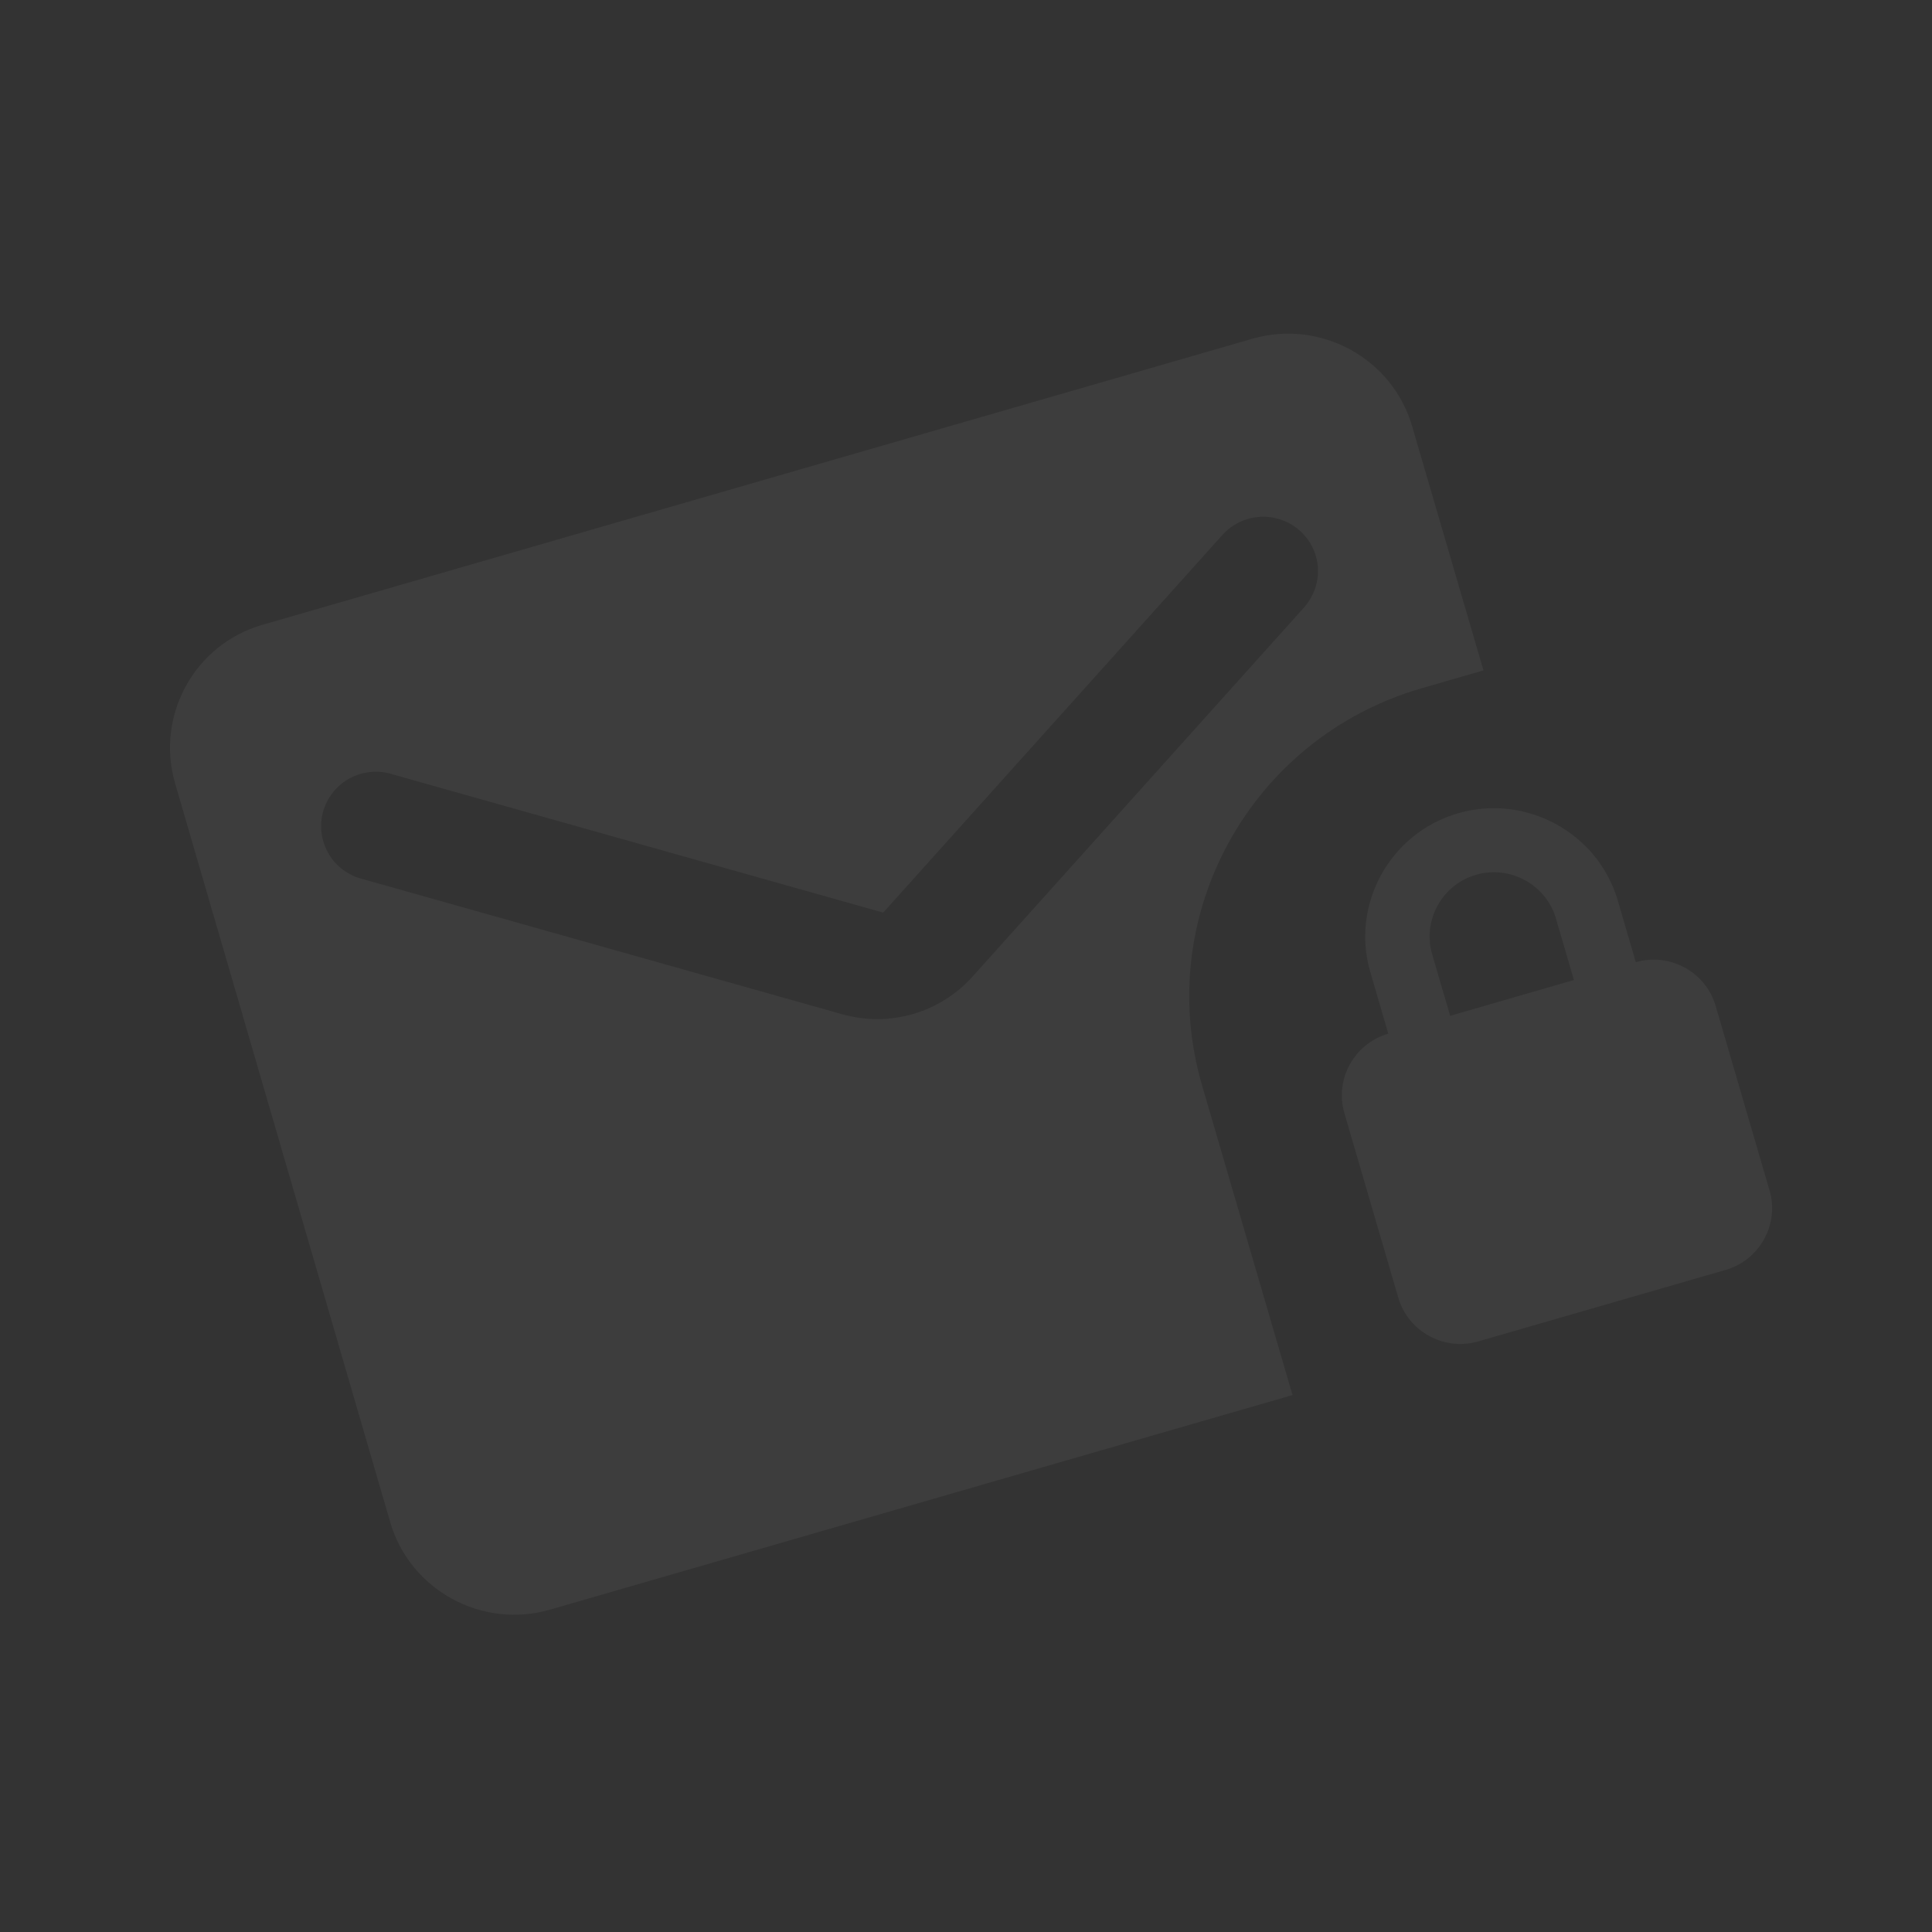 <svg width="79" height="79" viewBox="0 0 79 79" fill="none" xmlns="http://www.w3.org/2000/svg">
<rect x="0" y="0" width="79" height="79" fill="#333333" stroke="none"/>
<g id="ic:round-mail-lock" opacity="0.05" clip-path="url(#clip0_624_879)">
<g id="Group 33890">
<path id="Vector" d="M60.66 27.413L57.741 17.421C56.933 14.652 53.994 13.045 51.211 13.85L10.726 25.55C7.943 26.354 6.353 29.27 7.162 32.039L15.958 62.249C16.766 65.018 19.705 66.625 22.488 65.82L52.852 57.045L49.154 44.385C47.125 37.438 51.146 30.163 58.13 28.144L60.66 27.413ZM53.323 24.839L39.782 39.916C38.438 41.423 36.364 42.023 34.417 41.466L14.863 35.954C14.568 35.886 14.29 35.758 14.046 35.58C13.801 35.402 13.596 35.176 13.442 34.916C13.288 34.657 13.188 34.369 13.15 34.07C13.111 33.771 13.133 33.467 13.216 33.177C13.298 32.887 13.439 32.617 13.63 32.383C13.82 32.148 14.057 31.955 14.325 31.814C14.593 31.674 14.886 31.588 15.188 31.564C15.49 31.539 15.794 31.576 16.082 31.672L36.114 37.318L49.987 21.873C50.253 21.577 50.594 21.357 50.975 21.236C51.355 21.115 51.762 21.098 52.151 21.186C52.541 21.274 52.899 21.464 53.19 21.736C53.481 22.008 53.694 22.353 53.806 22.734C54.019 23.464 53.838 24.253 53.323 24.839Z" fill="white"/>
<path id="Vector_2" d="M66.888 39.342L66.153 36.825C65.344 34.056 62.405 32.449 59.622 33.254C56.839 34.058 55.223 36.981 56.032 39.75L56.767 42.267C55.375 42.669 54.567 44.131 54.971 45.515L57.177 53.066C57.581 54.45 59.051 55.254 60.442 54.852L70.563 51.927C71.955 51.524 72.763 50.063 72.358 48.678L70.153 41.128C69.749 39.743 68.279 38.94 66.888 39.342ZM64.357 40.073L59.297 41.536L58.562 39.019C58.157 37.635 58.965 36.173 60.357 35.771C61.748 35.368 63.218 36.172 63.622 37.556L64.357 40.073Z" fill="white"/>
</g>
</g>
<defs>
<clipPath id="clip0_624_879">
<rect width="63.211" height="62.93" fill="white" transform="matrix(0.961 -0.278 0.28 0.96 0.522 17.854)"/>
</clipPath>
</defs>
</svg>
